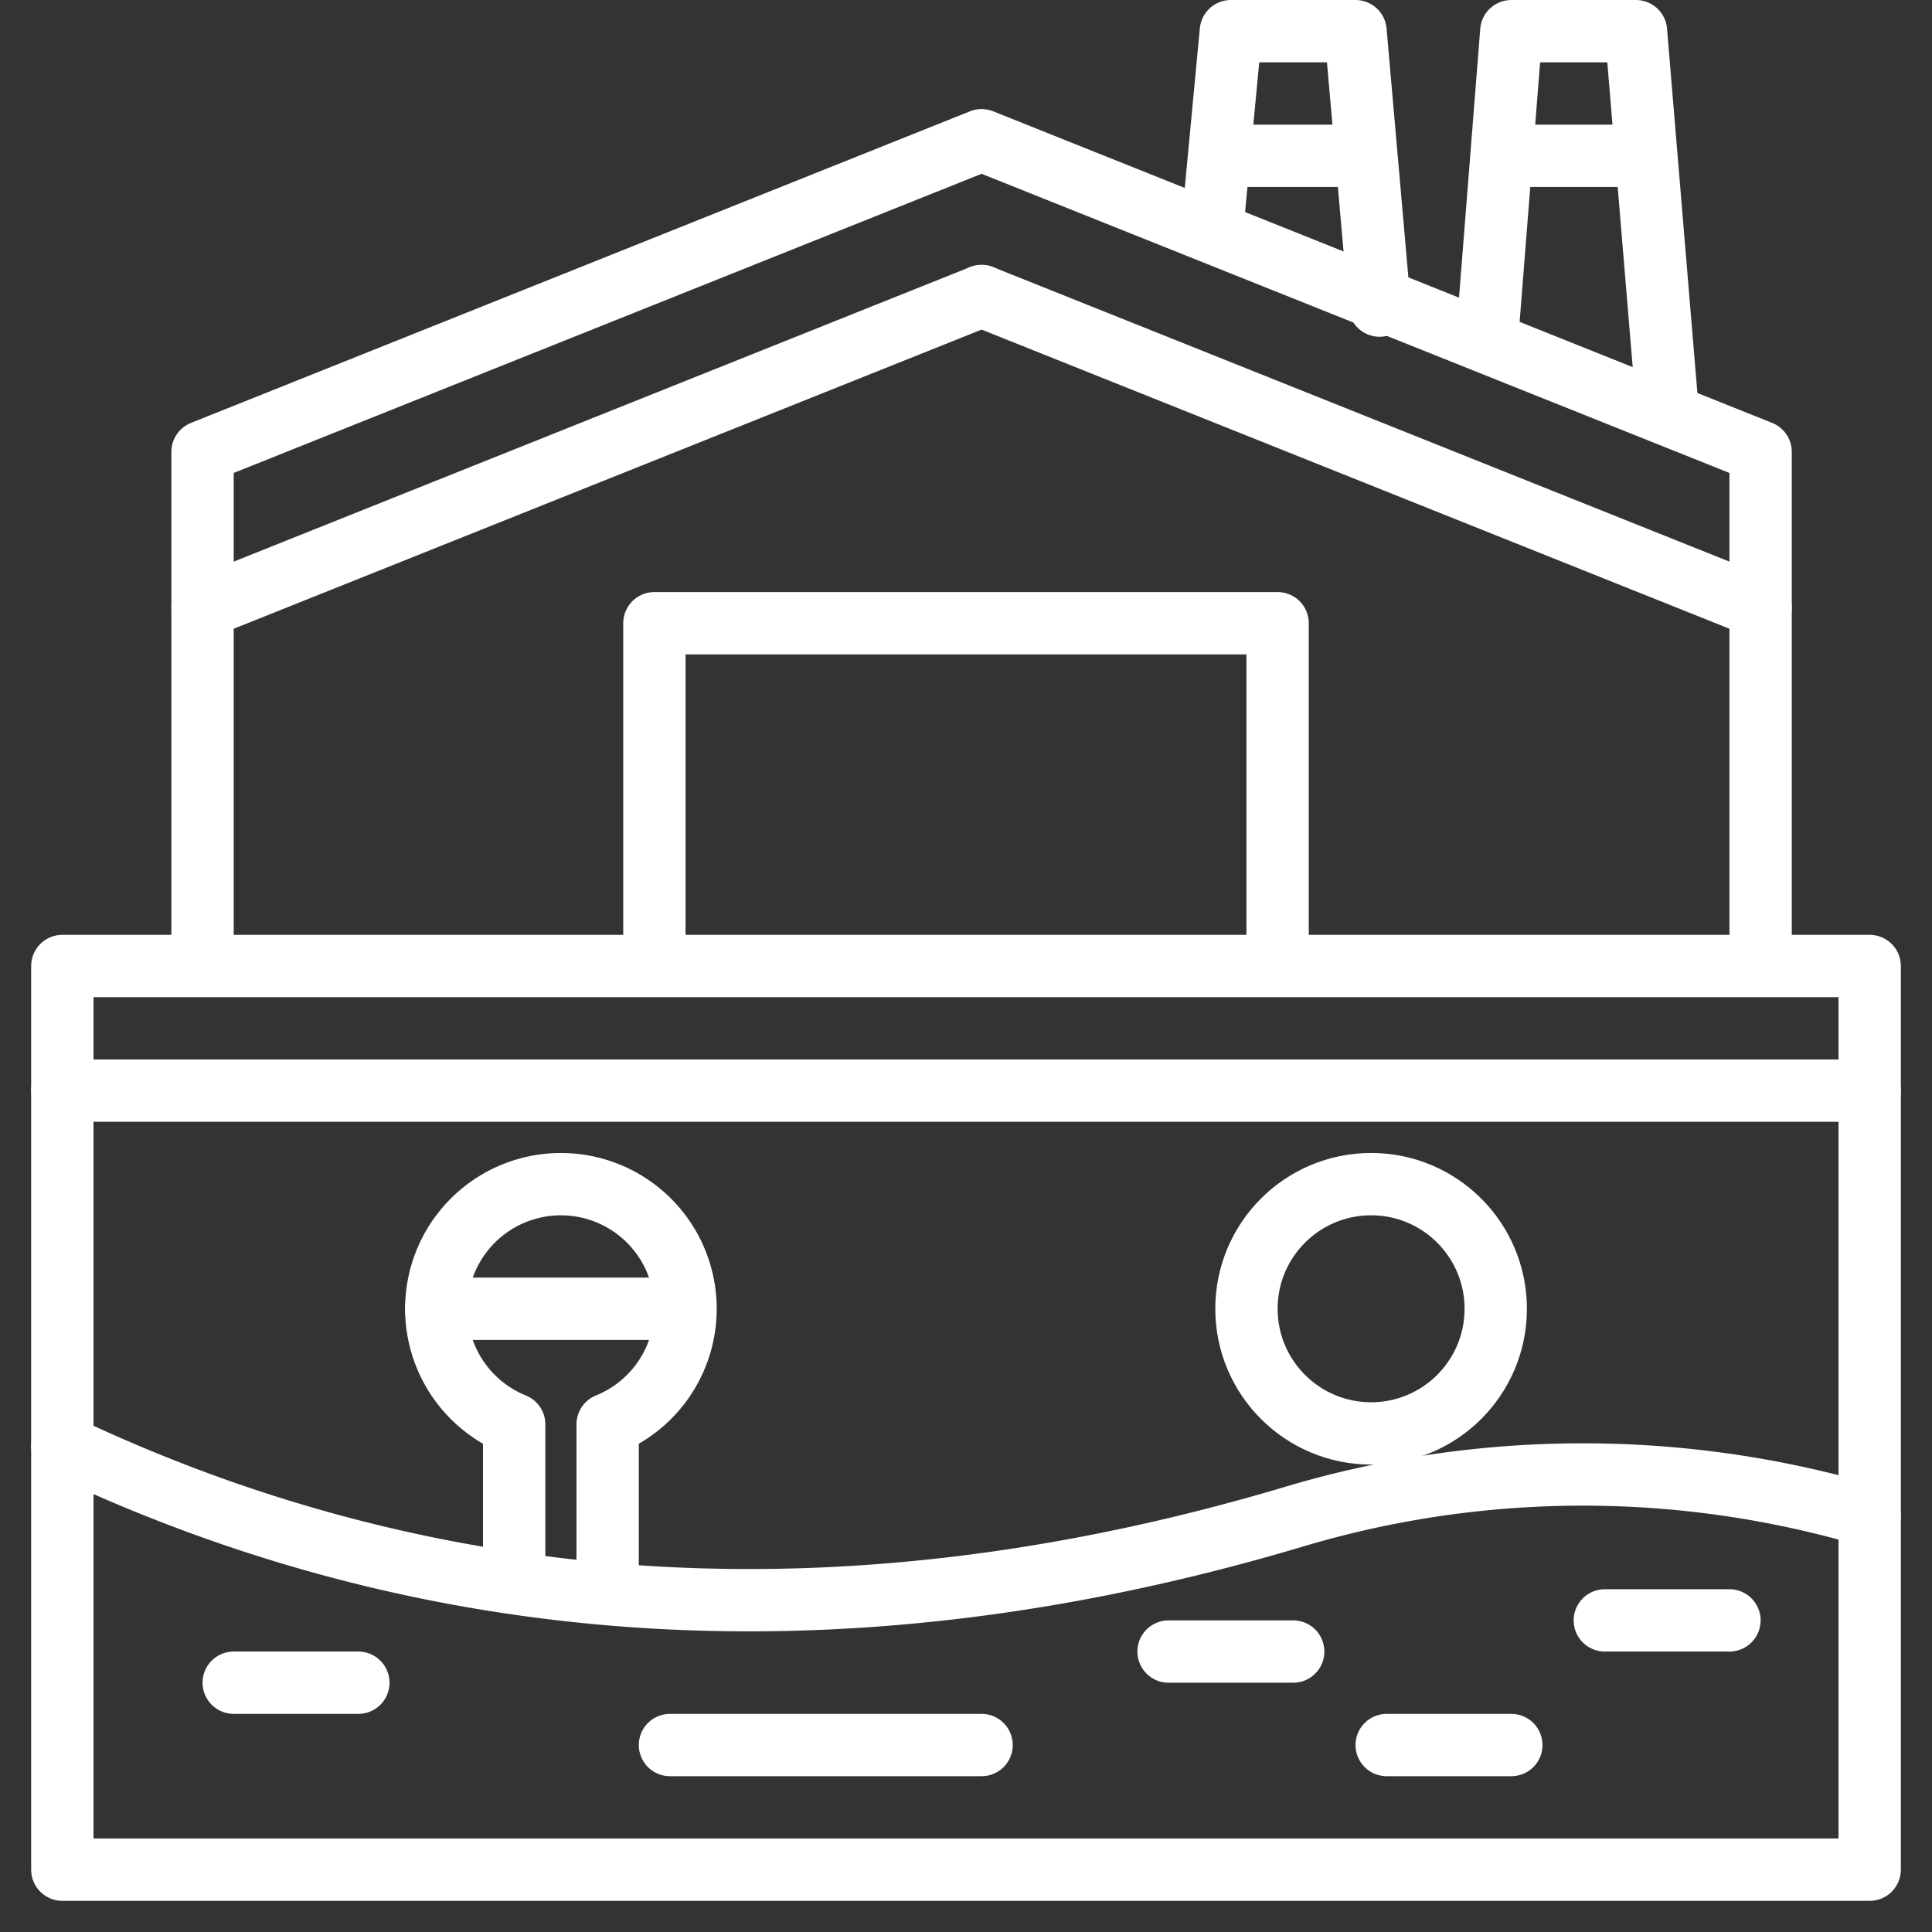 <svg xmlns="http://www.w3.org/2000/svg" xmlns:xlink="http://www.w3.org/1999/xlink" width="62" height="62" viewBox="0 0 62 62">
  <rect x="0" y="0" width="62" height="62" fill="#333333" stroke="none"/>
  <defs>
    <clipPath id="clip-icon-reduce-wastewater-treatment-emissions">
      <rect width="62" height="62"/>
    </clipPath>
  </defs>
  <g id="icon-reduce-wastewater-treatment-emissions" clip-path="url(#clip-icon-reduce-wastewater-treatment-emissions)">
    <g id="Group_705" data-name="Group 705" transform="translate(-655 -1333)">
      <line id="Line_30" data-name="Line 30" x2="7" transform="translate(669 1375)" fill="none" stroke="#fff" stroke-linecap="round" stroke-miterlimit="10" stroke-width="2"/>
      <path id="Path_321" data-name="Path 321" d="M15.5,50V45.709a4,4,0,1,1,3,0V51" transform="translate(656 1333)" fill="none" stroke="#fff" stroke-linecap="round" stroke-linejoin="round" stroke-miterlimit="10" stroke-width="2"/>
      <path id="Path_318" data-name="Path 318" d="M.7,46.39c10.954,5.2,24.091,6.869,39.468,2.3A32.411,32.411,0,0,1,58.7,48.651" transform="translate(656.299 1333)" fill="none" stroke="#fff" stroke-linecap="round" stroke-linejoin="round" stroke-miterlimit="10" stroke-width="2"/>
      <path id="Path_319" data-name="Path 319" d="M55.5,30.5v-16l-25-10-25,10v16" transform="translate(656 1333)" fill="none" stroke="#fff" stroke-linecap="round" stroke-linejoin="round" stroke-miterlimit="10" stroke-width="2"/>
      <path id="Path_320" data-name="Path 320" d="M20.5,30.5v-10h20v10" transform="translate(655.5 1332.5)" fill="none" stroke="#fff" stroke-linecap="round" stroke-linejoin="round" stroke-miterlimit="10" stroke-width="2"/>
      <line id="Line_27" data-name="Line 27" x1="25" y1="10" transform="translate(686.5 1342.5)" fill="none" stroke="#fff" stroke-linecap="round" stroke-miterlimit="10" stroke-width="2"/>
      <line id="Line_28" data-name="Line 28" x1="25" y2="10" transform="translate(661.5 1342.5)" fill="none" stroke="#fff" stroke-linecap="round" stroke-miterlimit="10" stroke-width="2"/>
      <line id="Line_29" data-name="Line 29" x1="58" transform="translate(657 1368)" fill="none" stroke="#fff" stroke-linecap="round" stroke-miterlimit="10" stroke-width="2"/>
      <circle id="Ellipse_26" data-name="Ellipse 26" cx="4" cy="4" r="4" transform="translate(695 1371)" fill="none" stroke="#fff" stroke-linecap="round" stroke-linejoin="round" stroke-miterlimit="10" stroke-width="2"/>
      <line id="Line_31" data-name="Line 31" x2="10" transform="translate(676.5 1389)" fill="none" stroke="#fff" stroke-linecap="round" stroke-miterlimit="10" stroke-width="2"/>
      <line id="Line_32" data-name="Line 32" x2="4" transform="translate(699.5 1389)" fill="none" stroke="#fff" stroke-linecap="round" stroke-miterlimit="10" stroke-width="2"/>
      <line id="Line_33" data-name="Line 33" x2="4" transform="translate(706.5 1385)" fill="none" stroke="#fff" stroke-linecap="round" stroke-miterlimit="10" stroke-width="2"/>
      <line id="Line_34" data-name="Line 34" x2="4" transform="translate(692.5 1386)" fill="none" stroke="#fff" stroke-linecap="round" stroke-miterlimit="10" stroke-width="2"/>
      <line id="Line_35" data-name="Line 35" x2="4" transform="translate(662.5 1387)" fill="none" stroke="#fff" stroke-linecap="round" stroke-miterlimit="10" stroke-width="2"/>
      <path id="Path_322" data-name="Path 322" d="M37.913,6.713,38.5.5h4l.772,8.807" transform="translate(656 1333.5)" fill="none" stroke="#fff" stroke-linecap="round" stroke-linejoin="round" stroke-miterlimit="10" stroke-width="2"/>
      <path id="Path_323" data-name="Path 323" d="M46.756,9.919,47.5.5h4l1,12" transform="translate(656 1333.5)" fill="none" stroke="#fff" stroke-linecap="round" stroke-linejoin="round" stroke-miterlimit="10" stroke-width="2"/>
      <line id="Line_36" data-name="Line 36" x2="4" transform="translate(694.5 1338)" fill="none" stroke="#fff" stroke-linecap="round" stroke-miterlimit="10" stroke-width="2"/>
      <line id="Line_37" data-name="Line 37" x2="4" transform="translate(703.5 1338)" fill="none" stroke="#fff" stroke-linecap="round" stroke-miterlimit="10" stroke-width="2"/>
      <g id="Rectangle_3937" data-name="Rectangle 3937" transform="translate(656 1363)" fill="none" stroke="#fff" stroke-linecap="round" stroke-linejoin="round" stroke-width="2">
        <rect width="60" height="31" stroke="none"/>
        <rect x="1" y="1" width="58" height="29" fill="none"/>
      </g>
    </g>
  </g>
</svg>
